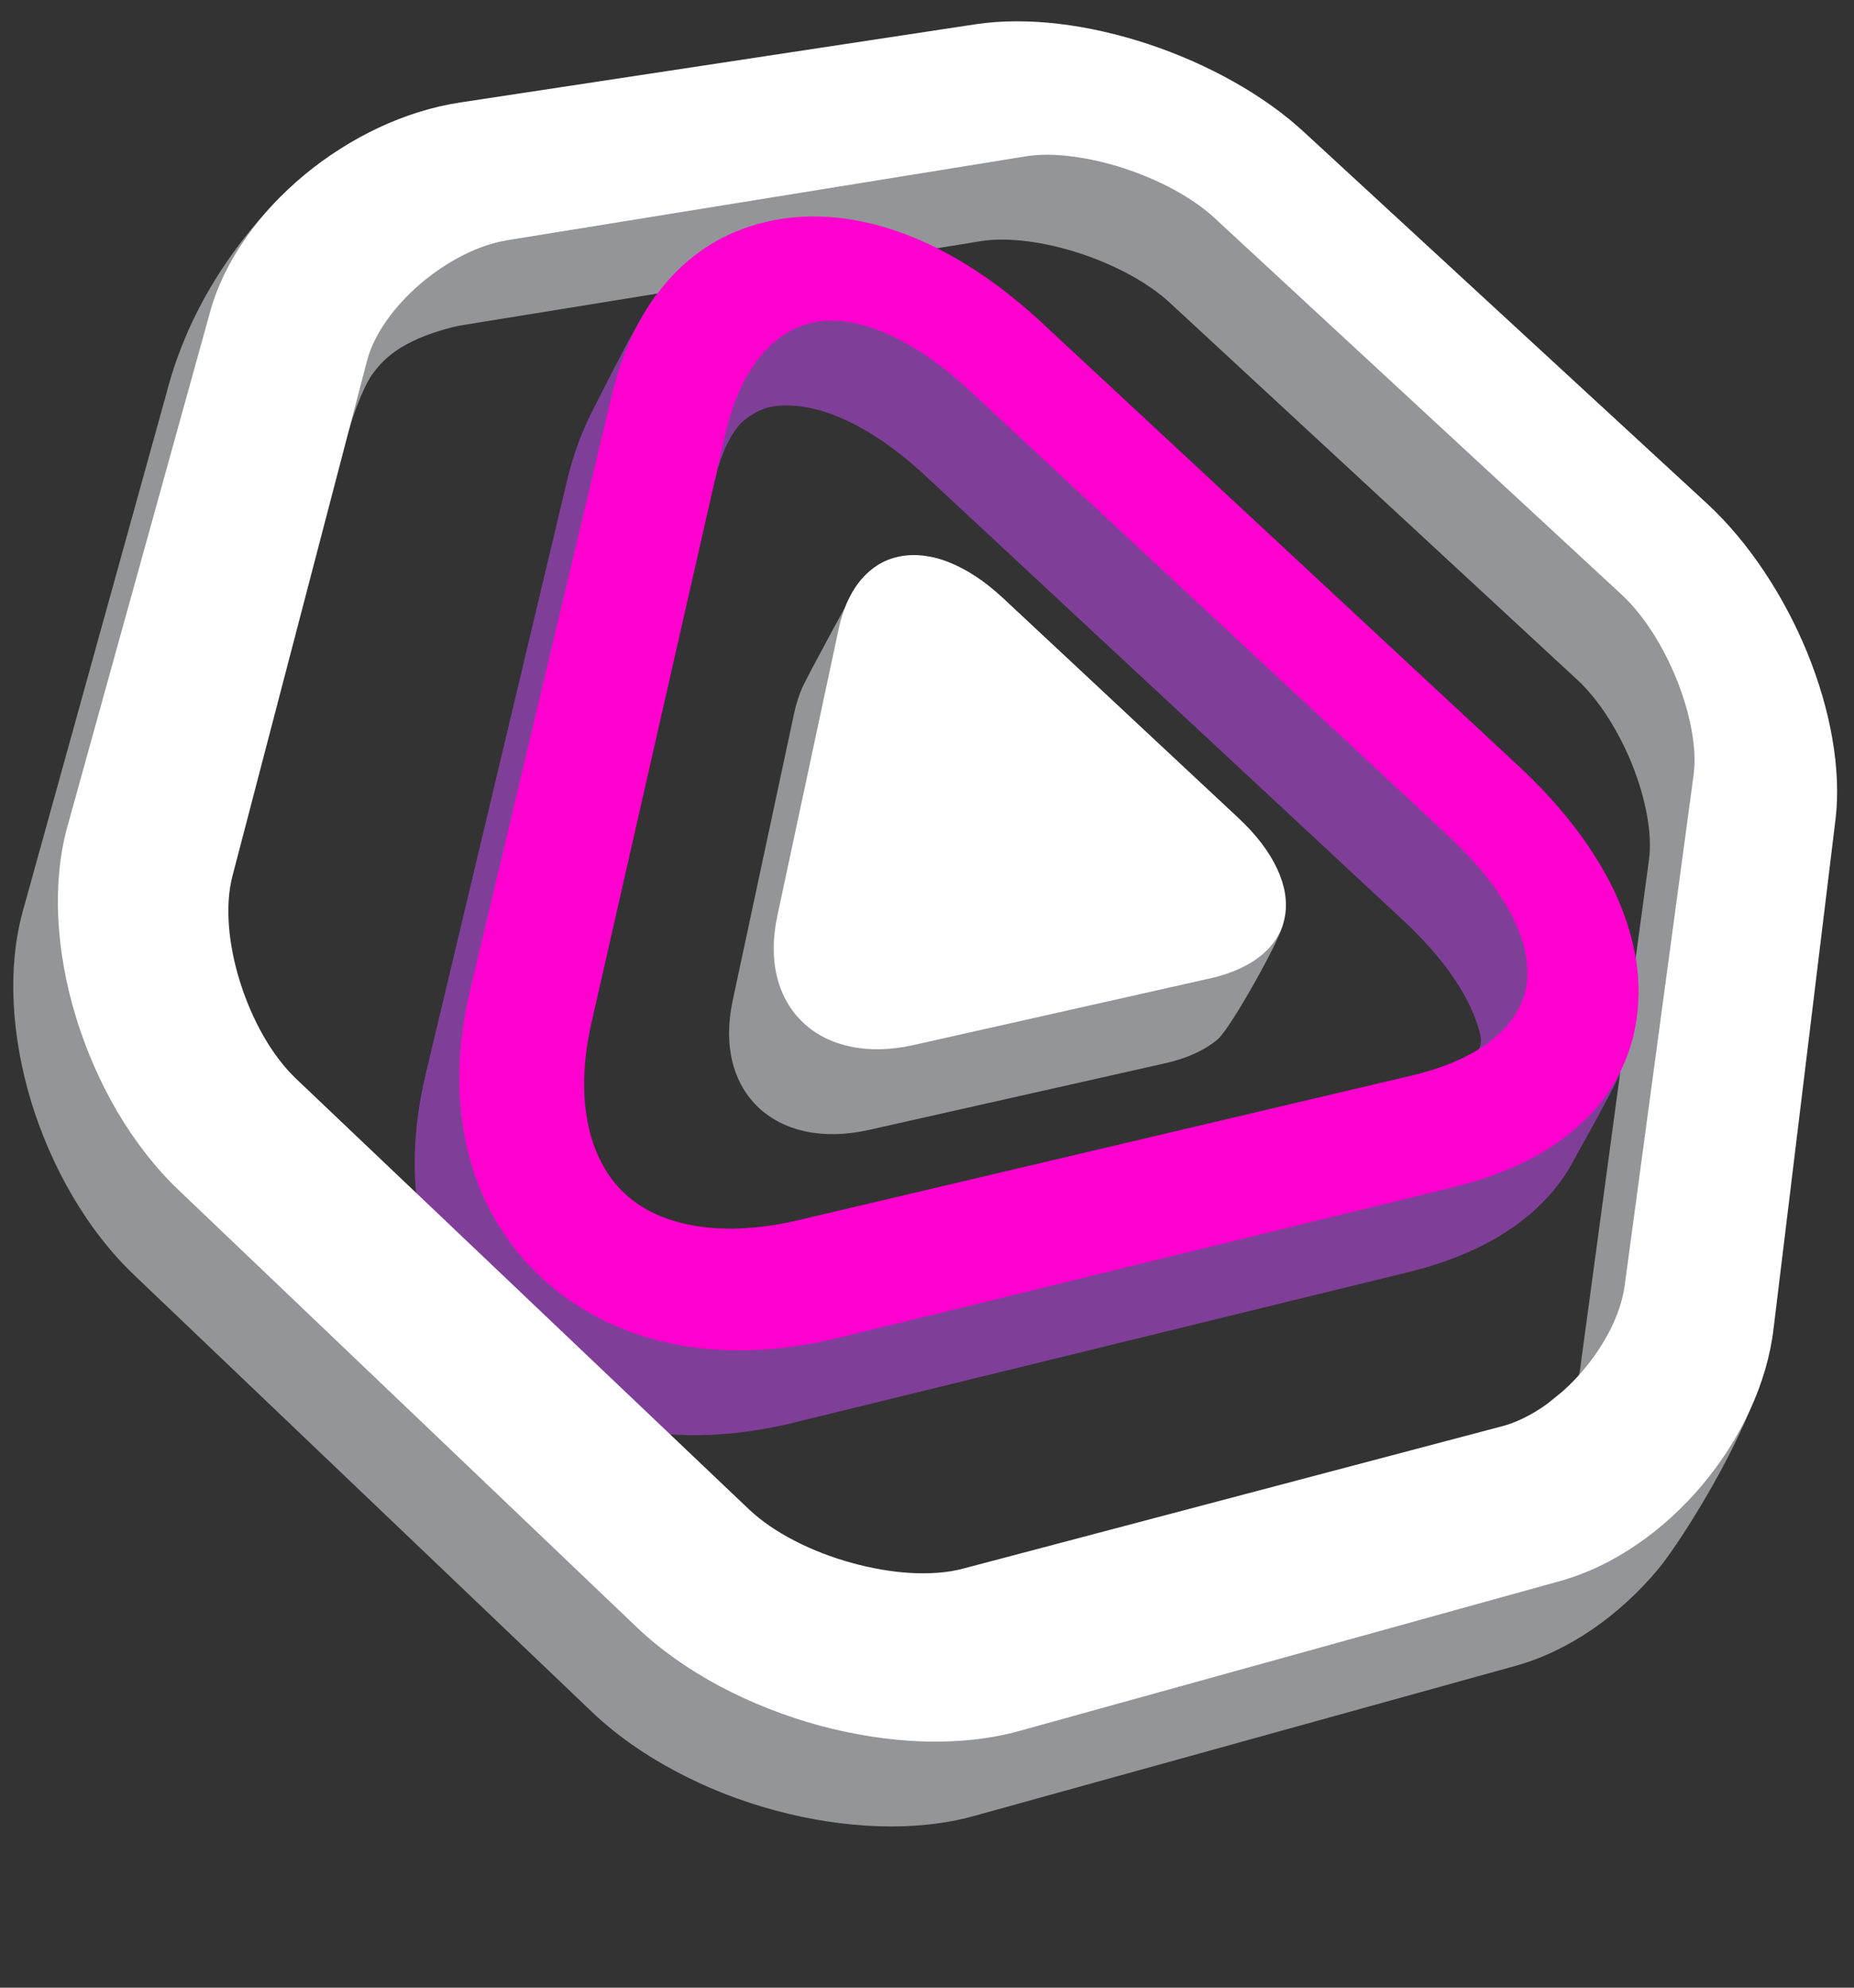 <?xml version="1.0" encoding="utf-8"?>
<!-- Generator: Adobe Illustrator 28.0.0, SVG Export Plug-In . SVG Version: 6.00 Build 0)  -->
<svg version="1.1" id="Ebene_1" xmlns="http://www.w3.org/2000/svg" xmlns:xlink="http://www.w3.org/1999/xlink" x="0px" y="0px"
	 viewBox="0 0 70 75" style="enable-background:new 0 0 70 75;" xml:space="preserve">
<rect x="0" y="0" width="70" height="75" fill="#333333" stroke="none"/>
<style type="text/css">
	.st0{enable-background:new    ;}
	.st1{fill:#7F3F98;}
	.st2{fill:#939598;}
	.st3{fill:#FF00CF;}
	.st4{fill:#FFFFFF;}
</style>
<g>
	<g>
		<g class="st0">
			<g>
				<path class="st1" d="M28.458,49.241c-0.692,0.161-1.364,0.264-2.005,0.302c-0.637,0.036-1.246,0.013-1.807-0.075
					c-0.564-0.088-1.085-0.236-1.55-0.446c-0.467-0.212-0.879-0.485-1.226-0.817c-0.35-0.332-0.637-0.723-0.868-1.173
					c-0.229-0.446-0.395-0.943-0.502-1.486c-0.105-0.542-0.146-1.126-0.122-1.747c0.017-0.615,0.105-1.269,0.253-1.945l5.072-22.295
					c0.139-0.605,0.322-1.151,0.542-1.638c0.221-0.487,0.457,0.542,0.746,0.184c0.266-1.164,0.705-1.857,1.001-2.152
					c0.259-0.259,0.735-0.536,1.143-0.607c0.405-0.067,0.838-0.062,1.295,0.019c0.455,0.079,0.931,0.229,1.424,0.45
					c0.491,0.219,0.997,0.506,1.507,0.86c0.512,0.351,1.029,0.77,1.546,1.248L53.036,34.78c0.521,0.489,0.978,0.982,1.37,1.469
					c0.39,0.487,0.71,0.973,0.959,1.445c0.251,0.474,0.429,0.935,0.53,1.377c0.096,0.444-0.161,0.845-0.718,1.123
					c-0.058,0.397,0.579,0.922,0.36,1.269c-0.219,0.354-0.517,0.675-0.881,0.969c-0.369,0.294-0.808,0.555-1.31,0.78
					c-0.506,0.227-1.074,0.416-1.704,0.564L28.458,49.241 M27.742,11.475c-0.789,0.127-1.522,0.371-2.193,0.723
					c-0.673,0.352-0.184-1.694-0.72-1.126c-0.54,0.566-2.11,3.743-2.5,4.513c-0.395,0.774-0.708,1.647-0.935,2.616l-5.321,22.327
					c-0.259,1.081-0.399,2.133-0.414,3.143c-0.019,1.014,0.084,1.987,0.305,2.907c0.221,0.922,0.564,1.79,1.018,2.59
					c0.457,0.798,1.033,1.531,1.719,2.182c0.686,0.652,1.454,1.188,2.29,1.617c0.838,0.424,1.741,0.737,2.701,0.937
					c0.96,0.195,1.97,0.277,3.025,0.24c1.051-0.036,2.138-0.191,3.255-0.465l23.257-5.692c1.01-0.251,1.923-0.581,2.727-0.984
					c0.8-0.405,1.494-0.881,2.078-1.426c0.577-0.54,1.046-1.147,1.394-1.814c0.349-0.667,2.037-3.542,2.142-4.314
					c0.107-0.772-1.368,0.587-1.511-0.214c-0.144-0.795-0.412-1.606-0.793-2.412c-0.382-0.804-0.881-1.612-1.492-2.41
					c-0.609-0.795-1.331-1.582-2.163-2.348L37.645,15.371c-0.819-0.759-1.651-1.413-2.487-1.96s-1.677-0.986-2.513-1.319
					c-0.836-0.326-1.67-0.547-2.489-0.652C29.337,11.336,28.527,11.345,27.742,11.475"/>
				<path class="st2" d="M32.309,24.195c-0.281,0.049,0.131,0.431-0.114,0.575c-0.247,0.144,0.538-3.154,0.339-2.922
					c-0.204,0.232-2.065,3.709-2.211,4.029c-0.148,0.319-0.268,0.686-0.351,1.089l-2.311,10.799c-0.182,0.858-0.174,1.64-0.004,2.32
					c0.174,0.684,0.51,1.258,0.98,1.705c0.472,0.441,1.078,0.752,1.784,0.903c0.712,0.15,1.52,0.137,2.403-0.062l11.185-2.515
					c0.843-0.191,1.507-0.506,1.981-0.914c0.469-0.401,2.354-3.762,2.446-4.314c0.09-0.547-1.61,1.713-1.906,1.085
					c-0.292-0.628-0.783-1.28-1.473-1.923l-8.88-8.284c-0.341-0.319-0.684-0.592-1.025-0.817c-0.337-0.223-0.673-0.397-1.001-0.528
					c-0.326-0.131-0.647-0.214-0.956-0.251C32.888,24.131,32.592,24.137,32.309,24.195"/>
				<path class="st2" d="M34.676,62.392c-0.583,0.15-1.261,0.199-1.977,0.159c-0.72-0.041-1.481-0.169-2.23-0.377
					c-0.748-0.206-1.484-0.487-2.148-0.834c-0.667-0.339-1.265-0.746-1.737-1.194L9.506,43.918c-0.463-0.44-0.883-0.999-1.241-1.623
					c-0.36-0.628-0.66-1.323-0.883-2.03c-0.221-0.71-0.367-1.432-0.422-2.118c-0.054-0.682-0.015-1.332,0.131-1.893l5.083-19.441
					c0.133-0.508,0.851-0.067,1.018-0.647c0.096-0.345,0.478-1.481,0.845-2.013c0.53-0.763,1.175-1.117,1.749-1.372
					c0.431-0.189,1.132-0.425,1.69-0.515L37.04,9.098c0.519-0.081,1.117-0.075,1.75,0.007c0.634,0.079,1.306,0.234,1.962,0.448
					c0.658,0.214,1.299,0.487,1.885,0.804c0.583,0.317,1.108,0.675,1.526,1.061l15.366,14.21c0.422,0.388,0.823,0.883,1.177,1.434
					c0.356,0.558,0.671,1.171,0.922,1.797c0.253,0.63,0.442,1.276,0.553,1.887c0.114,0.613,0.146,1.201,0.077,1.706L59.655,51.69
					c-0.073,0.553-0.367,0.517-1.177,1.233c-0.469,0.414-0.017,1.55-0.444,2.043c-0.427,0.493-0.915,0.937-1.43,1.291
					c-0.512,0.356-1.055,0.622-1.586,0.763L34.676,62.392 M35.171,4.115L15.693,7.069c-1.053,0.157-2.095,0.489-3.09,0.954
					c-0.997,0.467,0.013,0.09-0.84,0.795c-0.853,0.707-0.527-2.067-1.267-1.301c-3.207,3.321-3.986,6.49-4.247,7.45L0.853,34.411
					c-0.289,1.063-0.397,2.232-0.337,3.443c0.06,1.218,0.287,2.478,0.66,3.711c0.38,1.239,0.905,2.448,1.559,3.561
					c0.652,1.115,1.434,2.131,2.322,2.976L22.35,64.596c0.9,0.858,1.977,1.612,3.156,2.236c1.177,0.628,2.455,1.13,3.761,1.479
					c1.301,0.35,2.628,0.557,3.906,0.598c1.276,0.041,2.5-0.081,3.604-0.388l20.428-5.66c1.018-0.279,2.004-0.759,2.918-1.383
					c0.907-0.622,1.743-1.387,2.465-2.249c0.723-0.858,2.517-3.673,3.478-6.009c0.416-1.012-0.915,1.168-0.791,0.129l2.343-19.234
					c0.116-0.948,0.067-1.985-0.12-3.055c-0.186-1.065-0.512-2.161-0.948-3.231c-0.437-1.066-0.984-2.103-1.623-3.06
					c-0.634-0.952-1.361-1.827-2.152-2.558L47.587,8.217c-0.782-0.725-1.705-1.379-2.708-1.938
					c-1.005-0.568-2.097-1.044-3.207-1.413c-1.115-0.369-2.251-0.628-3.355-0.763C37.212,3.969,36.142,3.967,35.171,4.115"/>
			</g>
		</g>
	</g>
	<g>
		<g class="st0">
			<g>
				<path class="st3" d="M30.143,46.04c-0.695,0.163-1.364,0.264-2.002,0.3c-0.641,0.041-1.248,0.013-1.809-0.073
					c-0.566-0.088-1.083-0.236-1.552-0.446c-0.465-0.212-0.877-0.483-1.224-0.817c-0.351-0.332-0.639-0.725-0.866-1.173
					c-0.232-0.444-0.397-0.943-0.502-1.486c-0.105-0.54-0.15-1.126-0.127-1.747c0.022-0.618,0.105-1.269,0.257-1.945l5.073-22.293
					c0.137-0.605,0.319-1.153,0.54-1.642c0.219-0.487,0.48-0.909,0.77-1.269c0.294-0.356,0.62-0.645,0.973-0.866
					c0.358-0.219,0.74-0.367,1.149-0.435c0.403-0.069,0.836-0.064,1.293,0.017c0.455,0.079,0.93,0.232,1.422,0.45
					c0.493,0.219,0.999,0.508,1.512,0.858c0.508,0.354,1.029,0.77,1.541,1.248l18.134,16.856c0.519,0.491,0.978,0.984,1.368,1.471
					s0.71,0.971,0.96,1.443c0.249,0.474,0.425,0.937,0.523,1.379c0.101,0.441,0.122,0.868,0.062,1.269
					c-0.058,0.397-0.199,0.776-0.416,1.126c-0.217,0.351-0.517,0.673-0.881,0.969c-0.369,0.292-0.808,0.553-1.312,0.778
					c-0.504,0.227-1.076,0.416-1.7,0.564L30.143,46.04 M29.429,8.272c-0.791,0.131-1.526,0.373-2.198,0.724
					c-0.671,0.35-1.28,0.815-1.818,1.381c-0.54,0.564-1.008,1.237-1.402,2.007c-0.392,0.772-0.705,1.647-0.933,2.616l-5.321,22.329
					c-0.257,1.076-0.397,2.131-0.416,3.139c-0.017,1.016,0.086,1.989,0.307,2.909c0.221,0.922,0.562,1.79,1.018,2.588
					c0.457,0.8,1.031,1.533,1.717,2.185c0.686,0.647,1.454,1.188,2.292,1.615c0.834,0.427,1.741,0.74,2.701,0.937
					c0.958,0.197,1.97,0.279,3.023,0.24c1.051-0.032,2.14-0.191,3.257-0.461l23.26-5.696c1.007-0.249,1.919-0.581,2.725-0.984
					c0.8-0.401,1.494-0.881,2.075-1.424c0.581-0.542,1.048-1.147,1.396-1.816c0.352-0.665,0.581-1.383,0.686-2.159
					c0.107-0.774,0.088-1.565-0.056-2.367c-0.146-0.795-0.412-1.606-0.793-2.414c-0.382-0.8-0.881-1.608-1.492-2.406
					c-0.611-0.795-1.331-1.582-2.163-2.35L39.33,12.17c-0.819-0.759-1.649-1.413-2.487-1.959c-0.834-0.547-1.676-0.986-2.513-1.316
					c-0.838-0.33-1.668-0.547-2.489-0.654C31.02,8.135,30.214,8.144,29.429,8.272"/>
				<path class="st4" d="M33.994,20.992c-0.283,0.051-0.547,0.15-0.793,0.292c-0.242,0.146-0.467,0.332-0.667,0.564
					c-0.204,0.232-0.377,0.508-0.525,0.825c-0.148,0.322-0.266,0.686-0.352,1.094l-2.309,10.797c-0.184,0.858-0.176,1.64-0.004,2.32
					c0.172,0.682,0.51,1.258,0.98,1.702c0.467,0.444,1.074,0.755,1.784,0.903c0.708,0.152,1.518,0.139,2.399-0.06l11.187-2.513
					c0.845-0.191,1.507-0.508,1.981-0.913c0.47-0.403,0.753-0.898,0.843-1.449c0.094-0.549-0.006-1.153-0.302-1.782
					c-0.294-0.628-0.782-1.28-1.473-1.921l-8.878-8.289c-0.345-0.317-0.684-0.592-1.027-0.813c-0.337-0.225-0.673-0.399-1.001-0.53
					c-0.326-0.133-0.648-0.214-0.959-0.251C34.571,20.93,34.272,20.939,33.994,20.992"/>
				<path class="st4" d="M36.359,59.189c-0.579,0.154-1.256,0.202-1.977,0.163c-0.718-0.043-1.479-0.174-2.227-0.382
					c-0.748-0.204-1.484-0.487-2.15-0.832c-0.665-0.341-1.261-0.744-1.734-1.194L11.193,40.717c-0.465-0.44-0.885-0.997-1.245-1.625
					c-0.358-0.626-0.656-1.318-0.881-2.03c-0.223-0.707-0.369-1.428-0.422-2.114c-0.054-0.684-0.015-1.333,0.131-1.893l5.081-19.441
					c0.133-0.51,0.395-1.029,0.742-1.524c0.35-0.495,0.787-0.967,1.28-1.387c0.489-0.416,1.031-0.782,1.591-1.066
					c0.558-0.285,1.134-0.482,1.692-0.575L38.725,5.9c0.519-0.086,1.117-0.079,1.754,0.004c0.635,0.079,1.306,0.236,1.962,0.448
					c0.652,0.216,1.299,0.487,1.882,0.804c0.581,0.317,1.108,0.675,1.526,1.063l15.368,14.208c0.422,0.388,0.819,0.883,1.175,1.434
					c0.358,0.555,0.669,1.171,0.922,1.799c0.251,0.626,0.442,1.276,0.553,1.885c0.114,0.615,0.146,1.2,0.075,1.706l-2.598,19.238
					c-0.073,0.553-0.266,1.128-0.547,1.683c-0.281,0.562-0.65,1.102-1.076,1.595c-0.429,0.493-0.915,0.933-1.428,1.291
					c-0.515,0.354-1.055,0.62-1.591,0.761L36.359,59.189 M36.856,0.912L17.378,3.866c-1.051,0.159-2.095,0.489-3.089,0.956
					c-0.999,0.47-1.947,1.075-2.798,1.778c-0.853,0.71-1.61,1.518-2.219,2.391c-0.613,0.877-1.074,1.816-1.34,2.779L2.538,31.213
					c-0.292,1.059-0.395,2.227-0.337,3.443c0.06,1.216,0.287,2.476,0.663,3.709c0.377,1.239,0.903,2.448,1.554,3.563
					c0.656,1.113,1.436,2.131,2.324,2.974l17.295,16.493c0.898,0.858,1.973,1.61,3.154,2.238c1.179,0.624,2.455,1.126,3.76,1.479
					c1.301,0.35,2.629,0.555,3.906,0.598c1.274,0.039,2.502-0.086,3.606-0.39l20.428-5.66c1.016-0.281,2.002-0.759,2.914-1.383
					c0.909-0.622,1.745-1.387,2.47-2.249c0.72-0.86,1.329-1.809,1.79-2.809c0.461-0.993,0.772-2.033,0.896-3.072l2.341-19.231
					c0.114-0.95,0.064-1.989-0.122-3.057c-0.184-1.065-0.51-2.163-0.945-3.233c-0.437-1.063-0.984-2.101-1.623-3.057
					c-0.635-0.954-1.359-1.827-2.15-2.558L49.27,5.016c-0.778-0.725-1.7-1.377-2.706-1.94c-1.005-0.566-2.095-1.042-3.205-1.411
					c-1.115-0.369-2.253-0.63-3.355-0.763C38.899,0.771,37.827,0.768,36.856,0.912"/>
			</g>
		</g>
	</g>
</g>
</svg>
